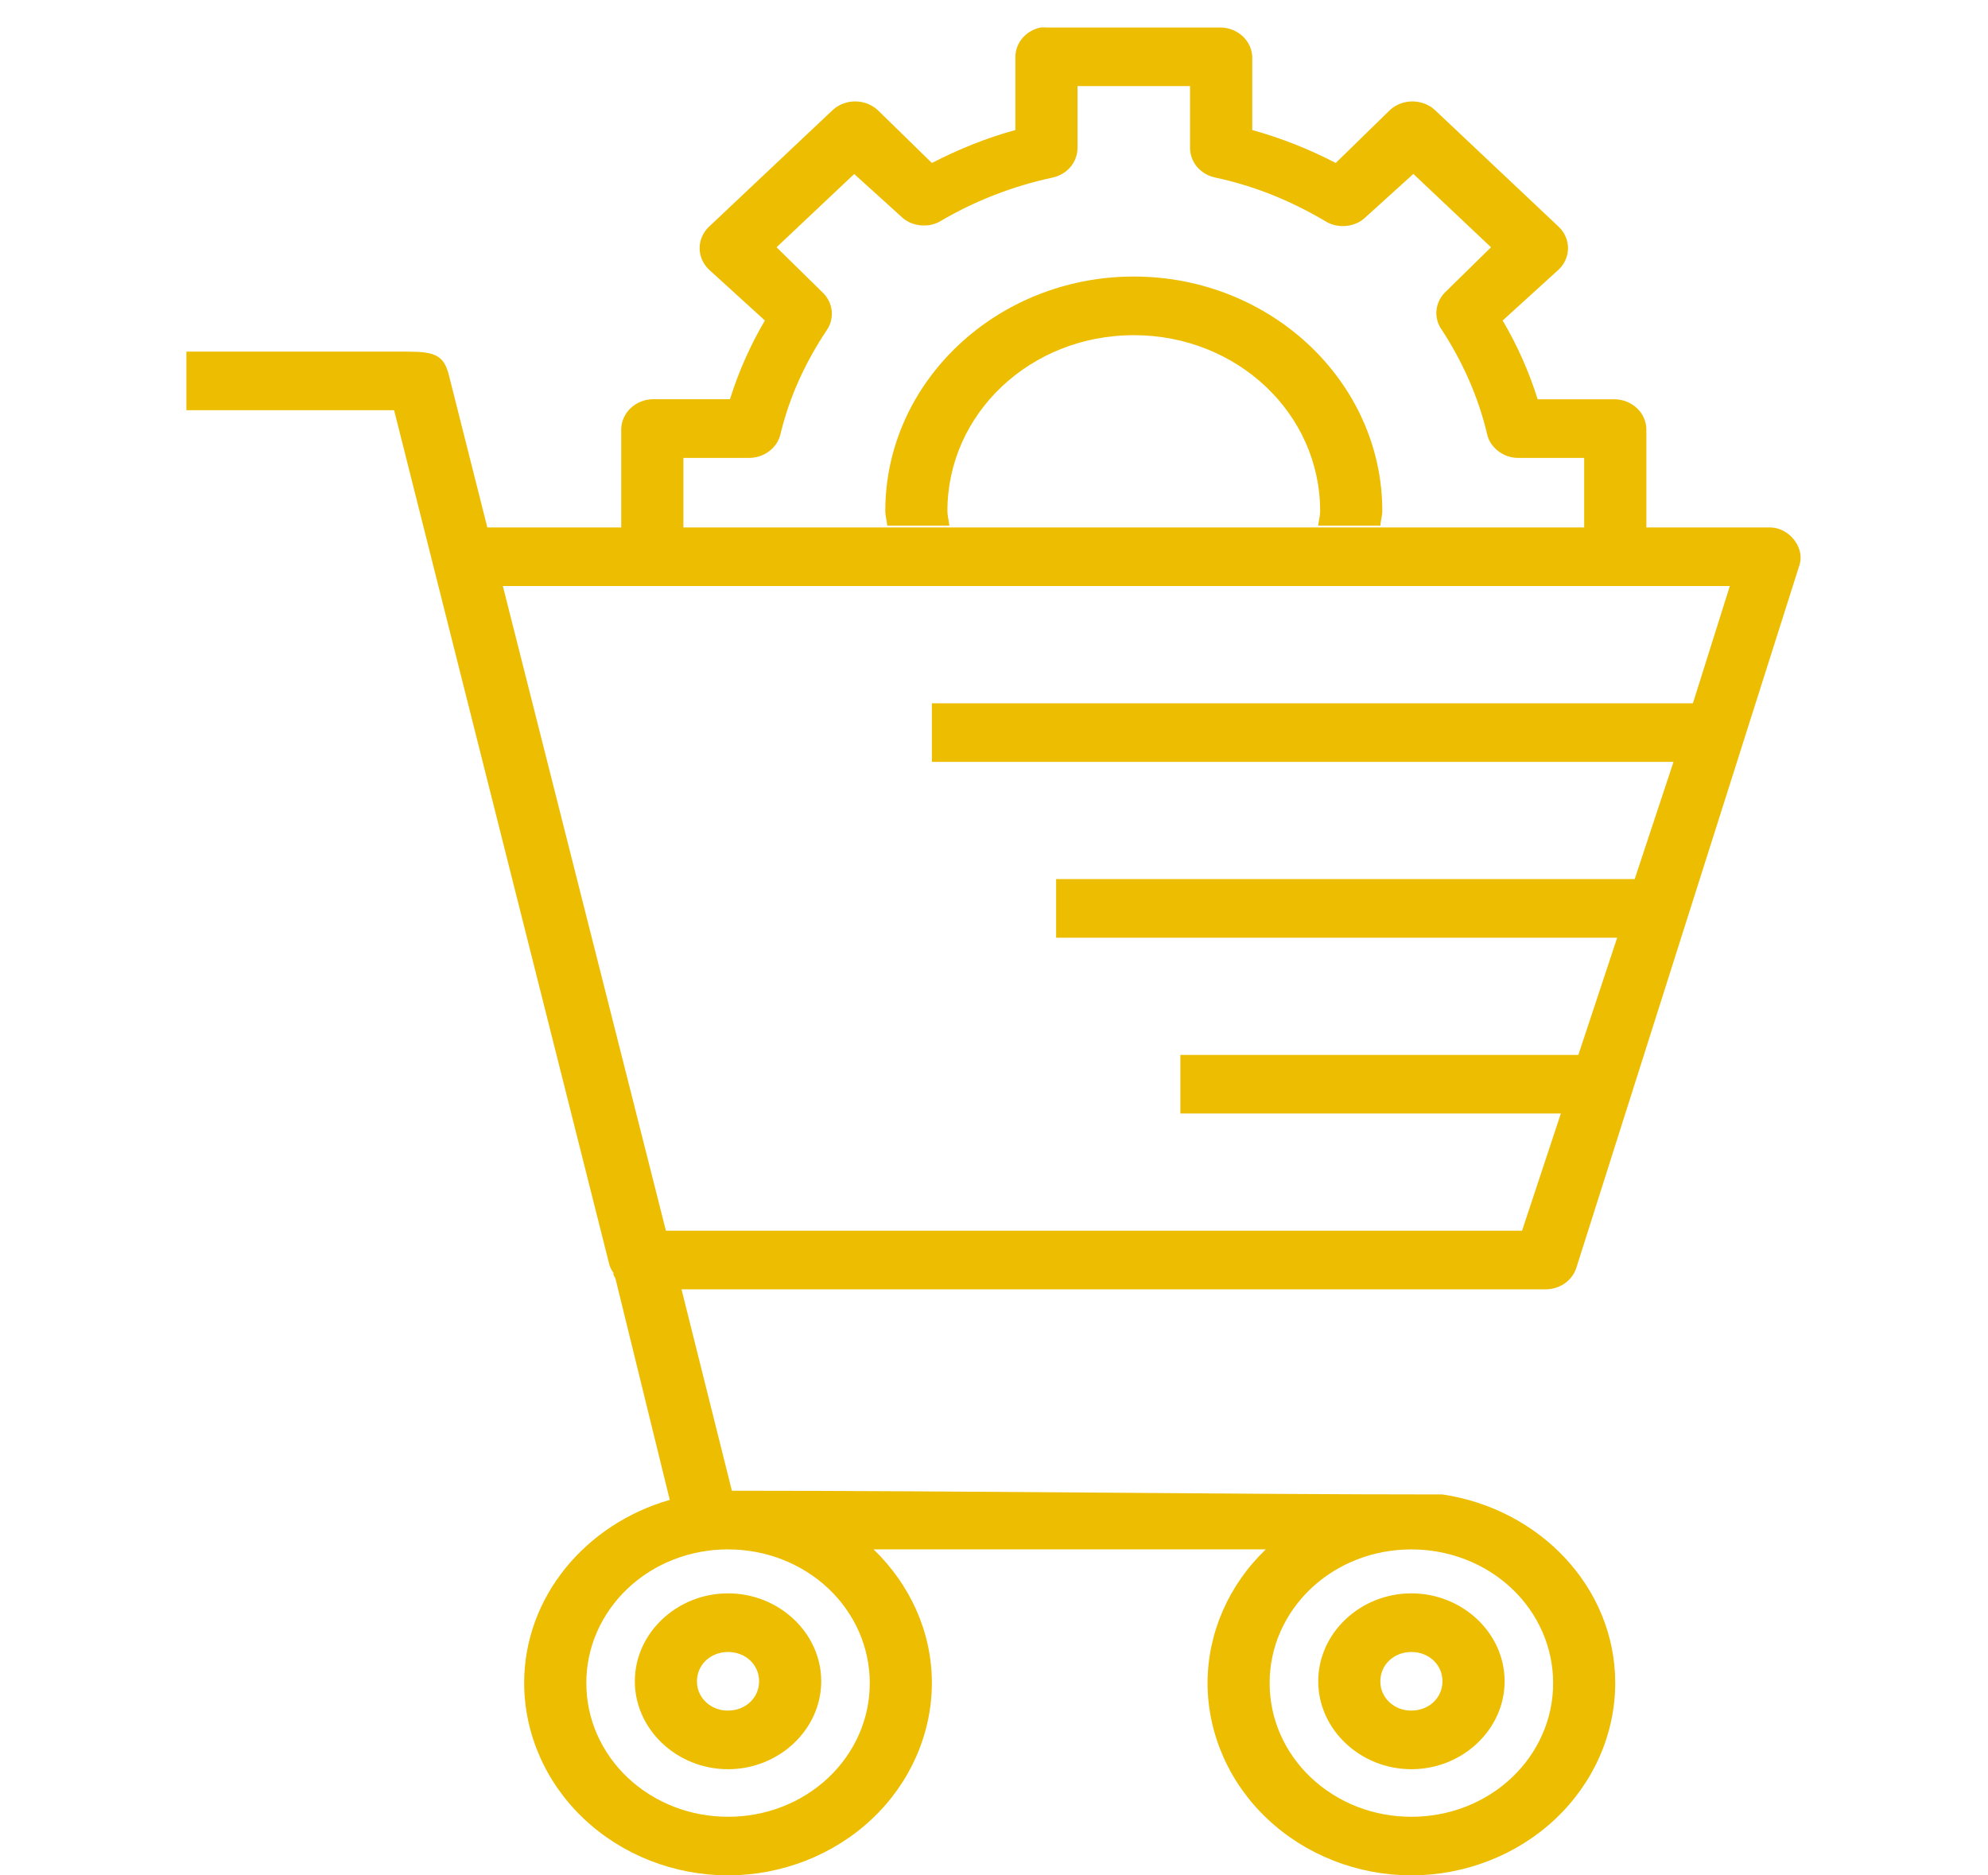 <svg width="53" height="50" viewBox="0 0 53 50" fill="none" xmlns="http://www.w3.org/2000/svg">
<g clip-path="url(#clip0_367_343)">
<path d="M27.742 0.733C27.553 0.772 27.383 0.871 27.261 1.012C27.139 1.154 27.072 1.331 27.07 1.514V3.467C26.285 3.681 25.563 3.978 24.844 4.345L23.395 2.93C23.234 2.785 23.021 2.704 22.799 2.704C22.577 2.704 22.364 2.785 22.204 2.93L18.891 6.055C18.738 6.206 18.652 6.407 18.652 6.616C18.652 6.826 18.738 7.027 18.891 7.178L20.392 8.545C20.001 9.211 19.689 9.914 19.461 10.644H17.391C17.174 10.651 16.968 10.736 16.814 10.881C16.661 11.026 16.571 11.22 16.562 11.425V14.015C16.562 14.031 16.562 14.047 16.562 14.062H12.992L11.957 9.961C11.819 9.476 11.594 9.375 10.868 9.375H4.969V10.937H10.507L16.251 33.74C16.276 33.81 16.311 33.876 16.355 33.936V33.984C16.37 34.018 16.387 34.051 16.407 34.083L17.856 39.989C15.623 40.628 13.974 42.566 13.974 44.873C13.978 46.232 14.552 47.535 15.571 48.495C16.59 49.456 17.971 49.997 19.411 50C20.851 49.996 22.23 49.454 23.248 48.494C24.266 47.533 24.84 46.232 24.844 44.873C24.844 43.487 24.246 42.233 23.29 41.308H33.746C32.754 42.259 32.196 43.539 32.193 44.873C32.197 46.232 32.771 47.535 33.79 48.495C34.809 49.456 36.189 49.997 37.63 50C39.07 49.996 40.449 49.454 41.467 48.494C42.485 47.533 43.059 46.232 43.062 44.873C43.062 42.322 41.05 40.228 38.456 39.844C32.87 39.844 25.77 39.745 19.512 39.745L18.169 34.375H41.201C41.388 34.376 41.57 34.319 41.72 34.214C41.869 34.108 41.978 33.959 42.029 33.789L47.982 15.039C48.106 14.586 47.7 14.076 47.205 14.062H43.892C43.893 14.046 43.893 14.03 43.892 14.014V11.427C43.884 11.222 43.794 11.027 43.641 10.883C43.487 10.738 43.281 10.653 43.064 10.645H40.994C40.765 9.915 40.453 9.211 40.061 8.545L41.564 7.178C41.717 7.027 41.803 6.826 41.803 6.616C41.803 6.407 41.717 6.206 41.564 6.055L38.251 2.93C38.091 2.785 37.877 2.704 37.656 2.704C37.434 2.704 37.221 2.785 37.06 2.93L35.611 4.345C34.905 3.977 34.159 3.682 33.385 3.467V1.514C33.377 1.309 33.287 1.115 33.133 0.97C32.98 0.825 32.774 0.74 32.557 0.733H27.899C27.848 0.728 27.794 0.728 27.742 0.733ZM28.726 2.295H31.727V3.953C31.729 4.136 31.797 4.313 31.919 4.455C32.042 4.597 32.212 4.695 32.401 4.734C33.461 4.962 34.428 5.359 35.349 5.906C35.664 6.1 36.12 6.058 36.386 5.809L37.68 4.637L39.75 6.592L38.508 7.812C38.39 7.938 38.317 8.094 38.298 8.261C38.279 8.427 38.316 8.595 38.404 8.741C38.98 9.612 39.409 10.569 39.646 11.572C39.718 11.931 40.088 12.212 40.474 12.208H42.234V14.014C42.234 14.03 42.234 14.046 42.234 14.062H18.219C18.219 14.046 18.219 14.03 18.219 14.014V12.208H19.979C20.173 12.206 20.361 12.142 20.511 12.026C20.662 11.911 20.766 11.751 20.808 11.572C21.049 10.572 21.47 9.658 22.05 8.789C22.149 8.638 22.192 8.461 22.173 8.284C22.154 8.107 22.074 7.942 21.945 7.812L20.703 6.592L22.773 4.639L24.067 5.811C24.327 6.036 24.746 6.078 25.051 5.908C25.975 5.361 26.99 4.965 28.054 4.736C28.243 4.697 28.412 4.598 28.535 4.456C28.657 4.314 28.724 4.137 28.726 3.955V2.295ZM30.227 7.373C26.578 7.373 23.602 10.181 23.602 13.623C23.602 13.758 23.645 13.881 23.653 14.014H25.309C25.298 13.883 25.258 13.758 25.258 13.623C25.258 11.025 27.472 8.936 30.227 8.936C32.981 8.936 35.195 11.025 35.195 13.623C35.195 13.758 35.156 13.883 35.144 14.014H36.8C36.809 13.881 36.852 13.758 36.852 13.623C36.852 10.181 33.875 7.373 30.227 7.373ZM13.406 15.625H46.117L45.133 18.75H24.844V20.312H44.616L43.581 23.437H28.156V25H43.114L42.079 28.125H31.469V29.687H41.613L40.578 32.812H17.753L13.406 15.625ZM19.41 41.309C19.906 41.308 20.398 41.4 20.856 41.578C21.315 41.757 21.732 42.019 22.083 42.35C22.434 42.681 22.712 43.074 22.902 43.507C23.091 43.94 23.188 44.404 23.188 44.872C23.189 45.34 23.092 45.804 22.903 46.237C22.713 46.67 22.435 47.064 22.084 47.395C21.733 47.727 21.316 47.989 20.857 48.168C20.398 48.347 19.906 48.438 19.41 48.437C18.913 48.438 18.421 48.347 17.963 48.168C17.504 47.989 17.087 47.727 16.736 47.396C16.385 47.065 16.107 46.671 15.917 46.239C15.728 45.806 15.631 45.342 15.632 44.873C15.63 44.405 15.727 43.941 15.916 43.508C16.106 43.075 16.384 42.682 16.735 42.35C17.085 42.019 17.502 41.756 17.961 41.578C18.42 41.399 18.912 41.307 19.408 41.308L19.41 41.309ZM37.628 41.309C38.125 41.308 38.616 41.4 39.075 41.578C39.534 41.757 39.951 42.019 40.302 42.35C40.653 42.681 40.931 43.074 41.12 43.507C41.31 43.94 41.407 44.404 41.406 44.872C41.408 45.34 41.311 45.804 41.121 46.237C40.932 46.67 40.654 47.064 40.303 47.395C39.952 47.727 39.535 47.989 39.076 48.168C38.617 48.347 38.125 48.438 37.628 48.437C37.132 48.439 36.64 48.347 36.181 48.169C35.722 47.99 35.305 47.727 34.953 47.396C34.602 47.065 34.324 46.672 34.134 46.239C33.945 45.806 33.848 45.342 33.849 44.873C33.847 44.405 33.944 43.941 34.134 43.507C34.323 43.074 34.602 42.681 34.953 42.349C35.304 42.018 35.721 41.755 36.18 41.577C36.64 41.398 37.132 41.308 37.628 41.309ZM19.41 42.481C18.047 42.481 16.925 43.539 16.925 44.825C16.925 46.109 18.047 47.169 19.41 47.169C20.771 47.169 21.894 46.109 21.894 44.825C21.894 43.539 20.771 42.481 19.41 42.481ZM37.628 42.481C36.265 42.481 35.144 43.539 35.144 44.825C35.144 46.109 36.265 47.169 37.628 47.169C38.99 47.169 40.113 46.109 40.113 44.825C40.113 43.539 38.99 42.481 37.628 42.481ZM19.41 44.044C19.877 44.044 20.238 44.383 20.238 44.825C20.238 45.266 19.877 45.606 19.41 45.606C19.3 45.608 19.192 45.588 19.091 45.55C18.99 45.511 18.898 45.453 18.82 45.381C18.743 45.308 18.682 45.221 18.641 45.126C18.6 45.03 18.58 44.928 18.581 44.825C18.581 44.383 18.942 44.044 19.41 44.044ZM37.628 44.044C38.095 44.044 38.456 44.383 38.456 44.825C38.456 45.266 38.095 45.606 37.628 45.606C37.519 45.608 37.411 45.588 37.31 45.55C37.208 45.511 37.117 45.453 37.039 45.381C36.962 45.308 36.901 45.221 36.86 45.126C36.819 45.03 36.799 44.928 36.8 44.825C36.8 44.383 37.161 44.044 37.628 44.044Z" fill="#ECBD00"/>
</g>
<defs>
<clipPath id="clip0_367_343">
<rect width="53" height="50" fill="white"/>
</clipPath>
</defs>
</svg>
